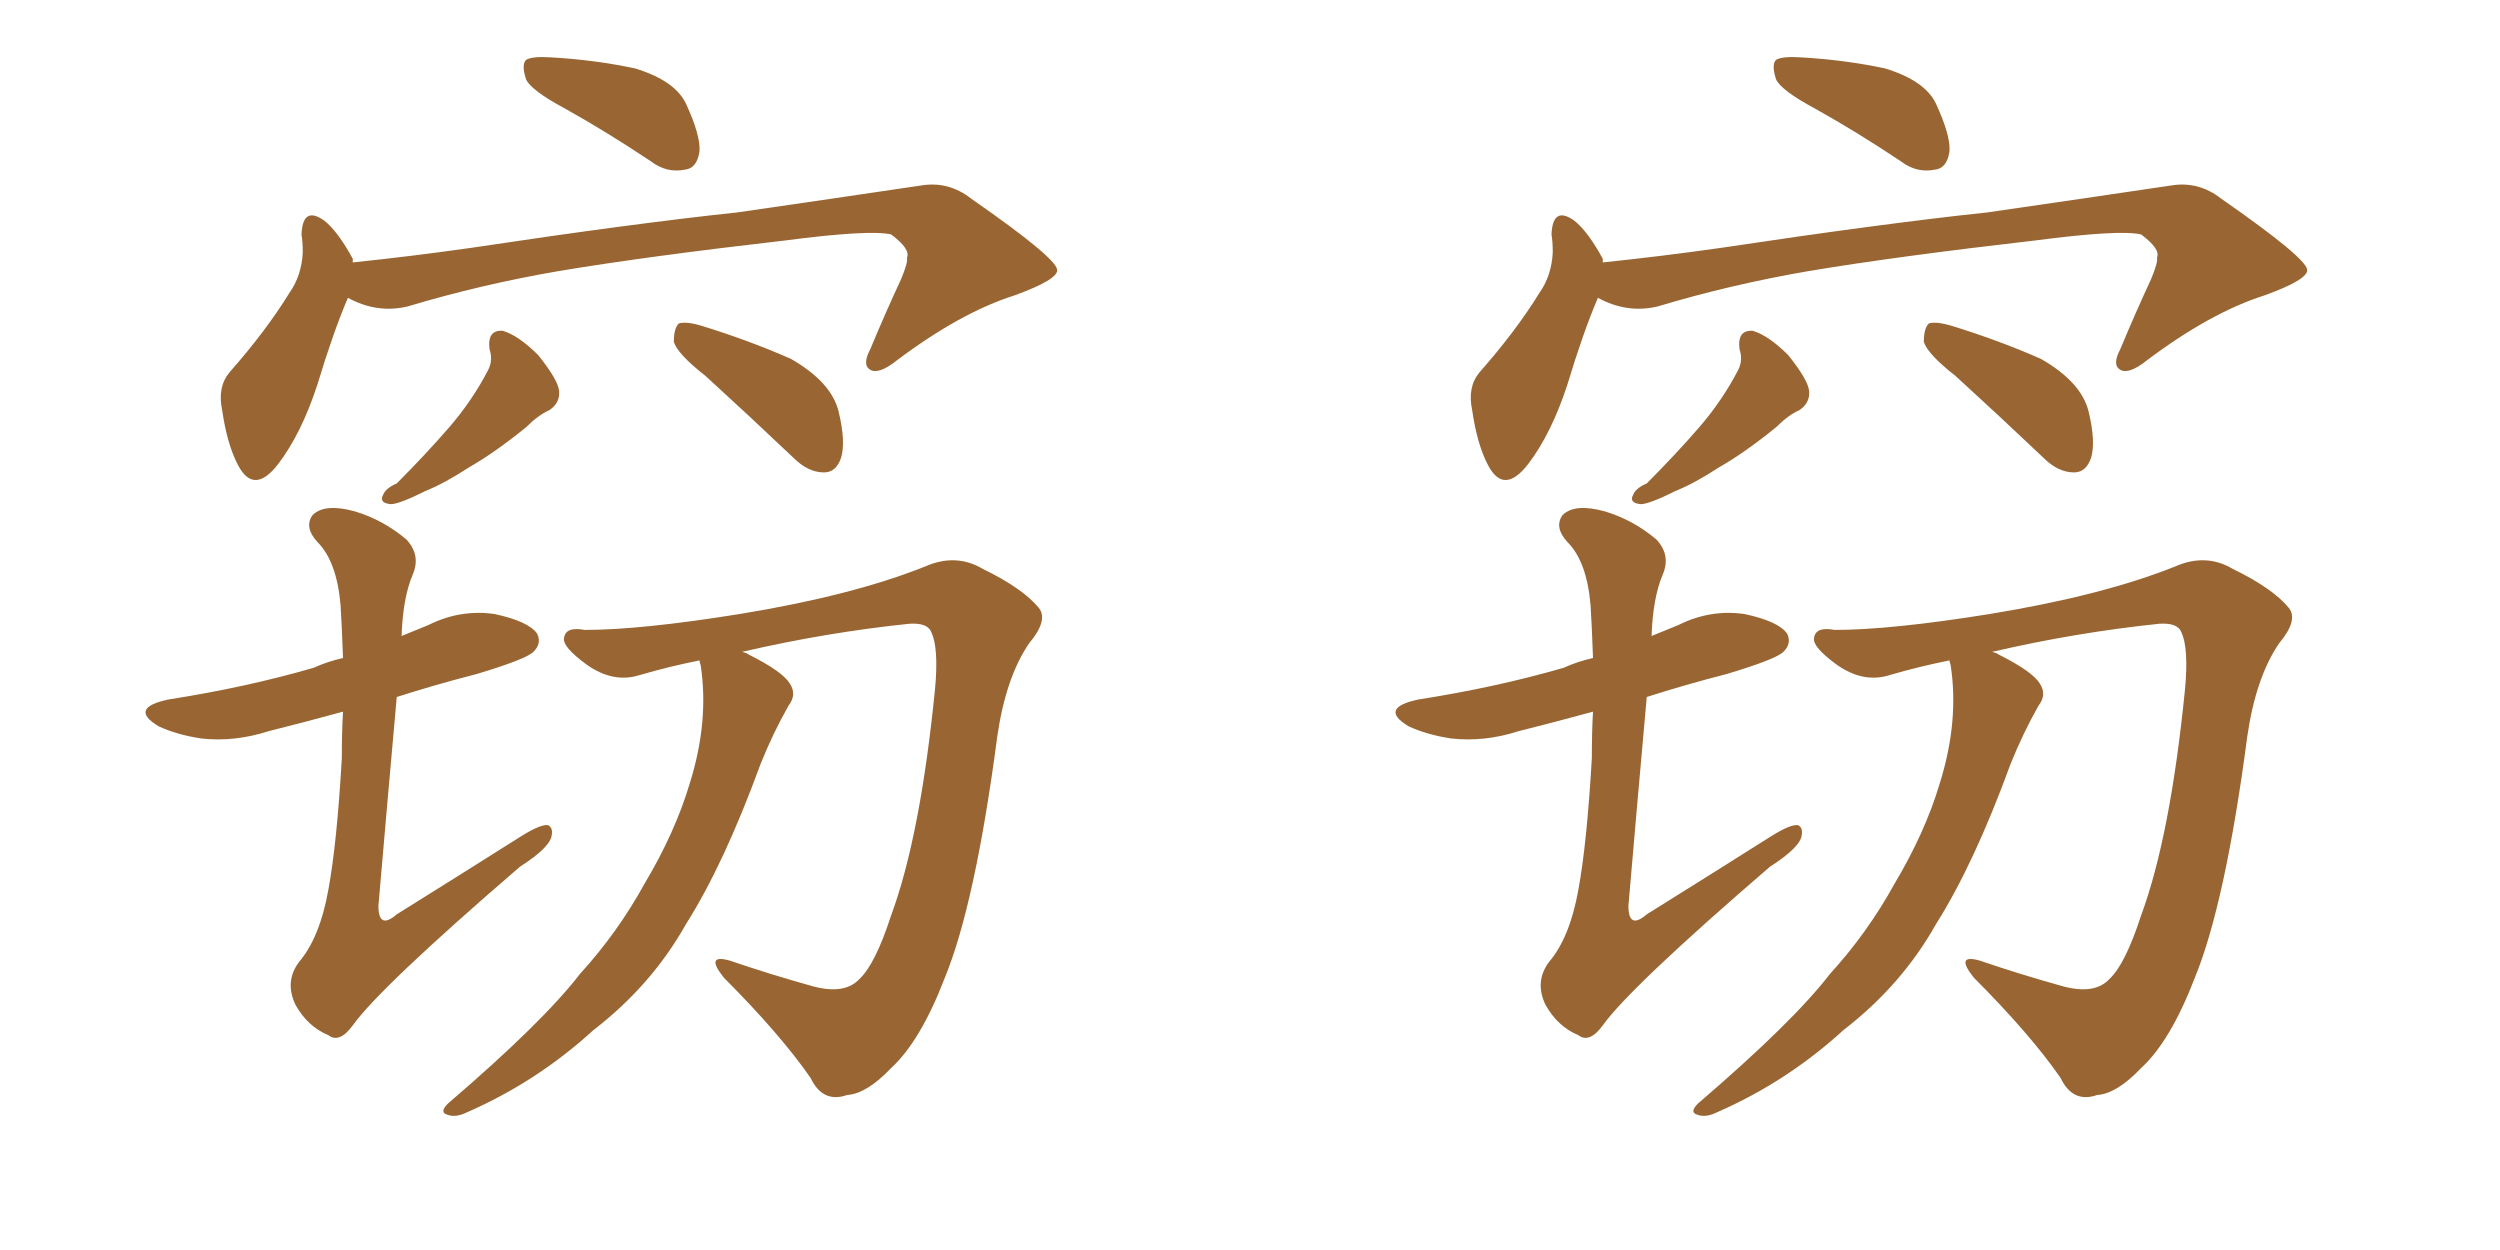 <svg xmlns="http://www.w3.org/2000/svg" xmlns:xlink="http://www.w3.org/1999/xlink" width="300" height="150"><path fill="#996633" padding="10" d="M67.82 13.04L67.82 13.04Q63.72 10.84 63.13 9.52L63.13 9.52Q62.55 7.76 63.13 7.18L63.13 7.18Q63.87 6.74 66.06 6.88L66.06 6.88Q71.34 7.18 76.17 8.20L76.17 8.20Q81.01 9.67 82.32 12.45L82.32 12.45Q84.08 16.26 83.94 18.16L83.94 18.16Q83.64 20.21 82.18 20.36L82.18 20.36Q79.98 20.80 78.08 19.34L78.08 19.34Q72.80 15.82 67.82 13.04ZM41.75 35.74L41.75 35.74Q39.99 39.84 38.09 46.14L38.09 46.14Q36.18 52.00 33.40 55.66L33.40 55.66Q30.47 59.47 28.56 55.81L28.56 55.81Q27.25 53.32 26.66 49.22L26.66 49.22Q26.07 46.44 27.54 44.68L27.54 44.68Q31.93 39.70 34.72 35.16L34.72 35.16Q36.18 33.11 36.33 30.32L36.33 30.32Q36.33 29.00 36.18 28.13L36.18 28.13Q36.33 24.61 38.96 26.51L38.96 26.51Q40.58 27.83 42.33 31.05L42.33 31.05Q42.33 31.35 42.33 31.49L42.33 31.49Q49.37 30.76 56.54 29.74L56.54 29.74Q76.03 26.81 88.48 25.49L88.48 25.49Q100.63 23.73 110.45 22.27L110.45 22.27Q113.82 21.68 116.60 23.88L116.60 23.88Q126.71 30.91 126.86 32.37L126.86 32.37Q127.00 33.54 121.73 35.45L121.73 35.45Q115.28 37.50 107.67 43.21L107.67 43.21Q105.47 44.97 104.44 44.38L104.44 44.38Q103.42 43.80 104.44 41.89L104.44 41.89Q106.20 37.65 108.11 33.54L108.11 33.54Q108.98 31.49 108.84 30.91L108.84 30.91Q109.28 29.88 106.93 28.13L106.93 28.13Q104.30 27.54 94.19 28.86L94.19 28.86Q77.64 30.76 67.09 32.52L67.09 32.52Q57.71 34.13 48.93 36.77L48.93 36.77Q45.26 37.65 41.75 35.74ZM58.74 41.89L58.74 41.89Q58.45 39.55 60.35 39.70L60.35 39.70Q62.26 40.28 64.60 42.63L64.60 42.63Q66.94 45.56 67.09 46.88L67.09 46.88Q67.24 48.34 65.92 49.22L65.92 49.22Q64.60 49.80 63.13 51.27L63.13 51.27Q59.33 54.35 56.25 56.10L56.25 56.10Q53.32 58.01 51.12 58.89L51.12 58.89Q47.90 60.50 46.88 60.50L46.88 60.50Q45.41 60.35 46.00 59.33L46.00 59.33Q46.29 58.59 47.61 58.01L47.61 58.01Q51.12 54.49 53.91 51.27L53.91 51.27Q56.69 48.05 58.59 44.38L58.59 44.38Q59.18 43.21 58.74 41.89ZM84.67 45.12L84.67 45.12Q81.30 42.48 80.86 41.02L80.86 41.02Q80.86 39.40 81.45 38.82L81.45 38.82Q82.32 38.53 84.23 39.11L84.23 39.11Q89.94 40.87 94.92 43.07L94.92 43.07Q99.76 45.85 100.63 49.37L100.63 49.37Q101.51 53.03 100.93 54.93L100.93 54.93Q100.34 56.69 98.88 56.69L98.88 56.69Q96.97 56.69 95.21 54.93L95.21 54.93Q89.65 49.66 84.67 45.12ZM48.19 76.32L48.19 76.32Q49.95 75.59 51.42 75L51.42 75Q55.22 73.10 59.33 73.68L59.33 73.68Q63.43 74.56 64.45 76.03L64.45 76.03Q65.04 77.20 64.01 78.22L64.01 78.22Q63.13 79.10 57.28 80.86L57.28 80.86Q52.15 82.18 47.61 83.64L47.61 83.64Q46.44 96.68 45.41 108.69L45.41 108.69Q45.41 111.62 47.61 109.72L47.61 109.72Q55.37 104.88 62.55 100.34L62.55 100.34Q64.89 98.88 65.77 99.02L65.77 99.02Q66.36 99.32 66.21 100.20L66.21 100.20Q66.06 101.66 62.40 104.00L62.40 104.00Q45.56 118.51 42.33 123.05L42.33 123.05Q40.72 125.24 39.40 124.22L39.40 124.22Q36.91 123.19 35.45 120.56L35.45 120.56Q34.13 117.77 35.89 115.43L35.89 115.43Q38.38 112.50 39.40 106.79L39.40 106.79Q40.43 101.22 41.02 90.97L41.02 90.97Q41.02 87.74 41.16 85.40L41.16 85.40Q36.33 86.72 32.23 87.74L32.23 87.74Q28.13 89.06 24.17 88.62L24.17 88.62Q21.24 88.18 19.04 87.16L19.04 87.16Q15.38 84.96 20.21 83.94L20.21 83.94Q29.59 82.47 37.65 80.13L37.65 80.13Q39.26 79.39 41.16 78.96L41.16 78.96Q41.02 75 40.87 72.66L40.87 72.66Q40.43 67.38 38.09 65.04L38.09 65.04Q36.47 63.28 37.50 61.82L37.50 61.82Q38.96 60.35 42.63 61.38L42.63 61.38Q46.00 62.40 48.78 64.75L48.78 64.75Q50.54 66.65 49.51 68.99L49.51 68.99Q48.34 71.78 48.19 76.32ZM83.94 79.25L83.94 79.25L83.94 79.25Q80.27 79.98 76.76 81.01L76.76 81.01Q73.54 82.03 70.31 79.69L70.31 79.69Q67.53 77.64 67.68 76.61L67.68 76.61Q67.82 75.15 70.17 75.59L70.17 75.59Q76.90 75.59 88.77 73.68L88.77 73.68Q102.25 71.48 111.04 67.97L111.04 67.97Q114.70 66.36 117.92 68.26L117.92 68.26Q122.75 70.61 124.66 72.95L124.66 72.95Q125.83 74.41 123.49 77.20L123.49 77.20Q120.70 81.30 119.68 88.33L119.68 88.33Q117.04 108.40 113.38 117.33L113.38 117.33Q110.45 124.95 106.93 128.17L106.93 128.17Q104.00 131.25 101.66 131.40L101.66 131.40Q98.73 132.42 97.27 129.35L97.27 129.35Q93.60 124.07 86.87 117.33L86.87 117.33Q84.52 114.40 87.60 115.28L87.60 115.28Q92.29 116.89 97.56 118.36L97.56 118.36Q101.37 119.38 103.13 117.48L103.13 117.48Q105.03 115.72 106.93 109.86L106.93 109.86Q110.45 100.34 112.21 82.62L112.21 82.62Q112.65 77.78 111.77 75.88L111.77 75.88Q111.33 74.71 109.13 74.85L109.13 74.85Q99.17 75.88 89.06 78.22L89.06 78.22Q89.65 78.37 89.79 78.52L89.79 78.52Q93.90 80.57 94.78 82.03L94.78 82.03Q95.65 83.35 94.63 84.67L94.63 84.67Q92.72 88.04 91.26 91.70L91.26 91.70Q86.87 103.71 82.32 110.89L82.32 110.89Q78.22 118.21 71.19 123.63L71.19 123.63Q64.45 129.79 56.10 133.45L56.10 133.45Q54.64 134.18 53.61 133.74L53.61 133.74Q52.73 133.45 53.76 132.42L53.76 132.42Q65.19 122.61 69.58 116.89L69.58 116.89Q74.12 111.91 77.34 106.05L77.34 106.05Q81.01 99.90 82.76 94.04L82.76 94.04Q85.11 86.57 84.08 79.83L84.08 79.83Q83.94 79.39 83.94 79.25ZM217.82 13.04L217.82 13.04Q213.72 10.84 213.13 9.52L213.13 9.52Q212.55 7.76 213.13 7.18L213.13 7.18Q213.87 6.74 216.06 6.88L216.06 6.88Q221.34 7.18 226.17 8.20L226.17 8.20Q231.01 9.67 232.32 12.45L232.32 12.45Q234.08 16.26 233.94 18.16L233.94 18.16Q233.64 20.21 232.18 20.36L232.18 20.36Q229.98 20.80 228.08 19.34L228.08 19.34Q222.80 15.82 217.82 13.04ZM191.75 35.74L191.75 35.74Q189.99 39.84 188.09 46.14L188.09 46.14Q186.18 52.00 183.40 55.66L183.40 55.66Q180.47 59.47 178.56 55.81L178.56 55.81Q177.25 53.32 176.66 49.22L176.66 49.22Q176.07 46.44 177.54 44.68L177.54 44.68Q181.93 39.70 184.72 35.16L184.72 35.16Q186.18 33.11 186.33 30.32L186.33 30.32Q186.33 29.00 186.18 28.13L186.18 28.13Q186.33 24.61 188.96 26.51L188.96 26.51Q190.58 27.83 192.33 31.05L192.33 31.05Q192.33 31.35 192.33 31.49L192.33 31.49Q199.37 30.76 206.54 29.74L206.54 29.74Q226.03 26.81 238.48 25.49L238.48 25.49Q250.63 23.73 260.45 22.27L260.45 22.27Q263.82 21.68 266.60 23.88L266.60 23.88Q276.71 30.91 276.86 32.37L276.86 32.37Q277.00 33.54 271.73 35.45L271.73 35.45Q265.28 37.50 257.67 43.21L257.67 43.21Q255.47 44.97 254.44 44.38L254.44 44.38Q253.42 43.80 254.44 41.89L254.44 41.89Q256.20 37.65 258.11 33.54L258.11 33.54Q258.98 31.49 258.84 30.91L258.84 30.91Q259.28 29.88 256.93 28.13L256.93 28.13Q254.30 27.54 244.19 28.86L244.19 28.86Q227.64 30.76 217.09 32.52L217.09 32.52Q207.71 34.13 198.93 36.77L198.93 36.77Q195.26 37.65 191.75 35.74ZM208.74 41.89L208.74 41.89Q208.45 39.55 210.35 39.70L210.35 39.70Q212.26 40.28 214.60 42.63L214.60 42.63Q216.94 45.56 217.09 46.88L217.09 46.88Q217.24 48.34 215.92 49.22L215.92 49.22Q214.60 49.80 213.13 51.27L213.13 51.27Q209.33 54.35 206.25 56.10L206.25 56.10Q203.32 58.01 201.12 58.89L201.12 58.89Q197.90 60.50 196.88 60.50L196.88 60.50Q195.41 60.35 196.00 59.33L196.00 59.33Q196.29 58.59 197.61 58.01L197.61 58.01Q201.12 54.49 203.91 51.27L203.91 51.27Q206.69 48.05 208.59 44.38L208.59 44.38Q209.18 43.21 208.74 41.89ZM234.67 45.12L234.67 45.12Q231.30 42.48 230.86 41.02L230.86 41.02Q230.86 39.40 231.45 38.82L231.45 38.82Q232.32 38.53 234.23 39.11L234.23 39.11Q239.94 40.87 244.92 43.07L244.92 43.07Q249.76 45.85 250.63 49.37L250.63 49.37Q251.51 53.03 250.93 54.93L250.93 54.93Q250.34 56.69 248.88 56.69L248.88 56.69Q246.97 56.69 245.21 54.93L245.21 54.93Q239.65 49.66 234.67 45.12ZM198.19 76.32L198.19 76.32Q199.95 75.59 201.42 75L201.42 75Q205.22 73.10 209.33 73.68L209.33 73.68Q213.43 74.56 214.45 76.03L214.45 76.03Q215.04 77.20 214.01 78.22L214.01 78.22Q213.13 79.10 207.28 80.86L207.28 80.86Q202.15 82.18 197.61 83.64L197.61 83.64Q196.44 96.68 195.41 108.69L195.41 108.69Q195.41 111.62 197.61 109.72L197.61 109.72Q205.37 104.88 212.55 100.34L212.55 100.34Q214.89 98.88 215.77 99.02L215.77 99.02Q216.36 99.32 216.21 100.20L216.21 100.20Q216.06 101.66 212.40 104.00L212.40 104.00Q195.56 118.51 192.33 123.05L192.33 123.05Q190.72 125.24 189.40 124.22L189.40 124.22Q186.91 123.19 185.45 120.56L185.45 120.56Q184.13 117.77 185.89 115.43L185.89 115.43Q188.38 112.50 189.40 106.79L189.40 106.79Q190.43 101.22 191.02 90.97L191.02 90.97Q191.02 87.74 191.16 85.40L191.16 85.40Q186.33 86.72 182.23 87.74L182.23 87.74Q178.13 89.06 174.17 88.62L174.17 88.62Q171.24 88.18 169.04 87.16L169.04 87.16Q165.38 84.96 170.21 83.94L170.21 83.94Q179.59 82.47 187.65 80.13L187.65 80.13Q189.26 79.39 191.16 78.96L191.16 78.96Q191.02 75 190.87 72.66L190.87 72.66Q190.43 67.38 188.09 65.04L188.09 65.04Q186.47 63.28 187.50 61.82L187.50 61.82Q188.96 60.35 192.63 61.38L192.63 61.38Q196.00 62.40 198.78 64.75L198.78 64.75Q200.54 66.65 199.51 68.99L199.51 68.99Q198.34 71.78 198.19 76.32ZM233.94 79.25L233.94 79.25L233.94 79.25Q230.27 79.98 226.76 81.01L226.76 81.01Q223.54 82.03 220.31 79.69L220.31 79.69Q217.53 77.64 217.68 76.61L217.68 76.61Q217.82 75.15 220.17 75.59L220.17 75.59Q226.90 75.59 238.77 73.68L238.77 73.68Q252.25 71.48 261.04 67.97L261.04 67.97Q264.70 66.36 267.92 68.26L267.92 68.26Q272.75 70.61 274.66 72.95L274.66 72.95Q275.83 74.41 273.49 77.20L273.49 77.20Q270.70 81.30 269.68 88.33L269.68 88.33Q267.04 108.40 263.38 117.33L263.38 117.33Q260.45 124.95 256.93 128.17L256.93 128.17Q254.00 131.25 251.66 131.40L251.66 131.40Q248.73 132.42 247.27 129.35L247.27 129.35Q243.60 124.07 236.87 117.33L236.87 117.33Q234.52 114.40 237.60 115.28L237.60 115.28Q242.29 116.89 247.56 118.36L247.56 118.36Q251.37 119.38 253.13 117.48L253.13 117.48Q255.03 115.72 256.93 109.86L256.93 109.86Q260.45 100.34 262.21 82.62L262.21 82.62Q262.65 77.78 261.77 75.88L261.77 75.88Q261.33 74.71 259.13 74.85L259.13 74.85Q249.17 75.88 239.06 78.22L239.06 78.22Q239.65 78.37 239.79 78.52L239.79 78.52Q243.90 80.57 244.78 82.03L244.78 82.03Q245.65 83.35 244.63 84.67L244.63 84.67Q242.72 88.04 241.26 91.70L241.26 91.70Q236.87 103.71 232.32 110.89L232.32 110.89Q228.22 118.21 221.19 123.63L221.19 123.63Q214.45 129.79 206.10 133.45L206.10 133.45Q204.64 134.18 203.61 133.74L203.61 133.74Q202.73 133.45 203.76 132.42L203.76 132.42Q215.19 122.61 219.58 116.89L219.58 116.89Q224.12 111.91 227.34 106.05L227.34 106.05Q231.01 99.90 232.76 94.04L232.76 94.04Q235.11 86.57 234.08 79.83L234.08 79.83Q233.94 79.39 233.94 79.25Z"/></svg>